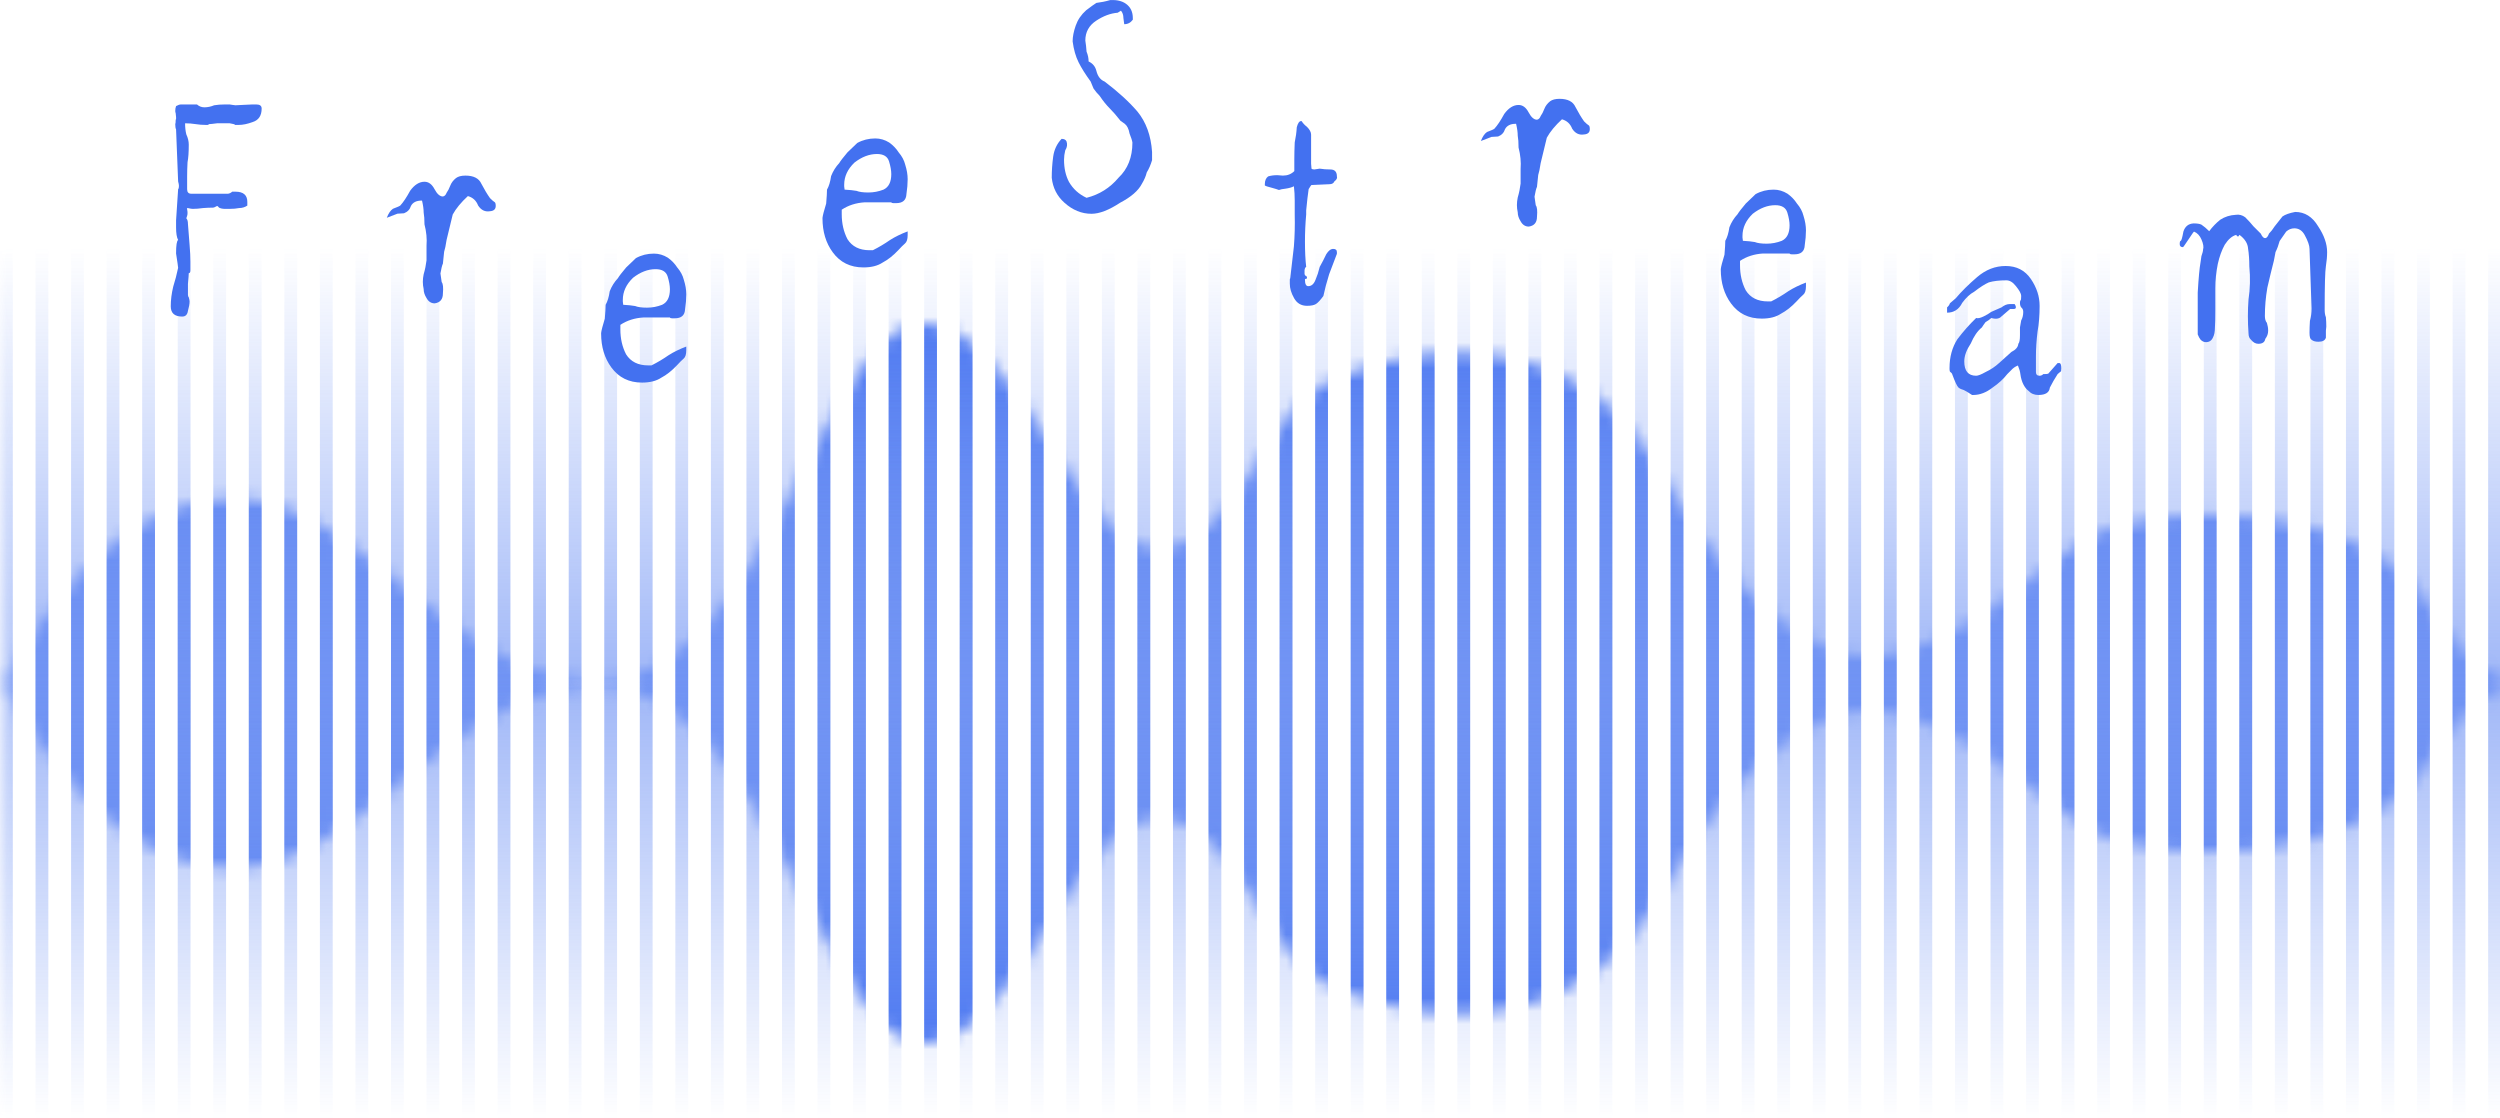 <?xml version="1.0" encoding="UTF-8"?>
<svg width="195.37px" height="87.395px" viewBox="0 0 195.37 87.395" version="1.1" xmlns="http://www.w3.org/2000/svg" xmlns:xlink="http://www.w3.org/1999/xlink">
    <title>编组 3备份 4</title>
    <defs>
        <path d="M0.395,27.855 C5.678,18.392 11.665,13.661 18.354,13.661 C28.389,13.661 35.472,28.749 47.685,27.855 C59.899,26.96 64.63,0 72.032,0 C79.433,0 83.583,16.344 89.738,17.467 C95.892,18.591 98.645,7.874 102.719,5.152 C106.793,2.43 122.191,-1.645 129.478,11.152 C132.929,17.213 138.995,25.512 145.37,25.946 C152.457,26.429 159.851,18.601 162.85,16.897 C168.547,13.661 184.808,13.86 189.674,21.832 C192.918,27.147 196.36,29.171 200,27.906 L200,62.123 L0,62.123 L0.395,27.855 Z" id="path-1"></path>
        <linearGradient x1="50%" y1="0%" x2="50%" y2="100%" id="linearGradient-3">
            <stop stop-color="#4371F0" offset="0%"></stop>
            <stop stop-color="#4371F0" stop-opacity="0" offset="100%"></stop>
        </linearGradient>
        <path d="M0.395,27.855 C5.678,18.392 11.665,13.661 18.354,13.661 C28.389,13.661 35.472,28.749 47.685,27.855 C59.899,26.96 64.63,0 72.032,0 C79.433,0 83.583,16.344 89.738,17.467 C95.892,18.591 98.645,7.874 102.719,5.152 C106.793,2.43 122.191,-1.645 129.478,11.152 C132.929,17.213 138.995,25.512 145.37,25.946 C152.457,26.429 159.851,18.601 162.85,16.897 C168.547,13.661 184.808,13.86 189.674,21.832 C192.918,27.147 196.36,29.171 200,27.906 L200,62.123 L0,62.123 L0.395,27.855 Z" id="path-4"></path>
    </defs>
    <g id="页面-1" stroke="none" stroke-width="1" fill="none" fill-rule="evenodd">
        <g id="首页" transform="translate(-583, -198.605)">
            <g id="编组-3备份-4" transform="translate(583, 198.605)">
                <g id="编组-3备份-3" transform="translate(0, 19.395)">
                    <g id="编组-5" transform="translate(0, 5.877)">
                        <mask id="mask-2" fill="white">
                            <use xlink:href="#path-1"></use>
                        </mask>
                        <g id="路径"></g>
                        <g id="编组-4" mask="url(#mask-2)" fill="url(#linearGradient-3)">
                            <g transform="translate(0, -4.93)">
                                <rect id="矩形" x="0" y="0" width="1" height="67.054"></rect>
                                <rect id="矩形备份-25" x="66.667" y="0" width="1" height="67.054"></rect>
                                <rect id="矩形备份-5" x="11.111" y="0" width="1" height="67.054"></rect>
                                <rect id="矩形备份-26" x="77.778" y="0" width="1" height="67.054"></rect>
                                <rect id="矩形备份-9" x="22.222" y="0" width="1" height="67.054"></rect>
                                <rect id="矩形备份-27" x="88.889" y="0" width="1" height="67.054"></rect>
                                <rect id="矩形备份-13" x="33.333" y="0" width="1" height="67.054"></rect>
                                <rect id="矩形备份-28" x="100" y="0" width="1" height="67.054"></rect>
                                <rect id="矩形备份-49" x="138.889" y="0" width="1" height="67.054"></rect>
                                <rect id="矩形备份-17" x="44.444" y="0" width="1" height="67.054"></rect>
                                <rect id="矩形备份-29" x="111.111" y="0" width="1" height="67.054"></rect>
                                <rect id="矩形备份-50" x="150" y="0" width="1" height="67.054"></rect>
                                <rect id="矩形备份-63" x="175" y="0" width="1" height="67.054"></rect>
                                <rect id="矩形备份-21" x="55.556" y="0" width="1" height="67.054"></rect>
                                <rect id="矩形备份-30" x="122.222" y="0" width="1" height="67.054"></rect>
                                <rect id="矩形备份-51" x="161.111" y="0" width="1" height="67.054"></rect>
                                <rect id="矩形备份-64" x="186.111" y="0" width="1" height="67.054"></rect>
                                <rect id="矩形备份-3" x="5.556" y="0" width="1" height="67.054"></rect>
                                <rect id="矩形备份-31" x="72.222" y="0" width="1" height="67.054"></rect>
                                <rect id="矩形备份-6" x="16.667" y="0" width="1" height="67.054"></rect>
                                <rect id="矩形备份-32" x="83.333" y="0" width="1" height="67.054"></rect>
                                <rect id="矩形备份-10" x="27.778" y="0" width="1" height="67.054"></rect>
                                <rect id="矩形备份-33" x="94.444" y="0" width="1" height="67.054"></rect>
                                <rect id="矩形备份-52" x="133.333" y="0" width="1" height="67.054"></rect>
                                <rect id="矩形备份-14" x="38.889" y="0" width="1" height="67.054"></rect>
                                <rect id="矩形备份-34" x="105.556" y="0" width="1" height="67.054"></rect>
                                <rect id="矩形备份-53" x="144.444" y="0" width="1" height="67.054"></rect>
                                <rect id="矩形备份-18" x="50" y="0" width="1" height="67.054"></rect>
                                <rect id="矩形备份-35" x="116.667" y="0" width="1" height="67.054"></rect>
                                <rect id="矩形备份-54" x="155.556" y="0" width="1" height="67.054"></rect>
                                <rect id="矩形备份-65" x="180.556" y="0" width="1" height="67.054"></rect>
                                <rect id="矩形备份-22" x="61.111" y="0" width="1" height="67.054"></rect>
                                <rect id="矩形备份-36" x="127.778" y="0" width="1" height="67.054"></rect>
                                <rect id="矩形备份-55" x="166.667" y="0" width="1" height="67.054"></rect>
                                <rect id="矩形备份-66" x="191.667" y="0" width="1" height="67.054"></rect>
                                <rect id="矩形备份-2" x="2.778" y="0" width="1" height="67.054"></rect>
                                <rect id="矩形备份-37" x="69.444" y="0" width="1" height="67.054"></rect>
                                <rect id="矩形备份-7" x="13.889" y="0" width="1" height="67.054"></rect>
                                <rect id="矩形备份-38" x="80.556" y="0" width="1" height="67.054"></rect>
                                <rect id="矩形备份-11" x="25" y="0" width="1" height="67.054"></rect>
                                <rect id="矩形备份-39" x="91.667" y="0" width="1" height="67.054"></rect>
                                <rect id="矩形备份-15" x="36.111" y="0" width="1" height="67.054"></rect>
                                <rect id="矩形备份-40" x="102.778" y="0" width="1" height="67.054"></rect>
                                <rect id="矩形备份-56" x="141.667" y="0" width="1" height="67.054"></rect>
                                <rect id="矩形备份-19" x="47.222" y="0" width="1" height="67.054"></rect>
                                <rect id="矩形备份-41" x="113.889" y="0" width="1" height="67.054"></rect>
                                <rect id="矩形备份-57" x="152.778" y="0" width="1" height="67.054"></rect>
                                <rect id="矩形备份-67" x="177.778" y="0" width="1" height="67.054"></rect>
                                <rect id="矩形备份-23" x="58.333" y="0" width="1" height="67.054"></rect>
                                <rect id="矩形备份-42" x="125" y="0" width="1" height="67.054"></rect>
                                <rect id="矩形备份-58" x="163.889" y="0" width="1" height="67.054"></rect>
                                <rect id="矩形备份-68" x="188.889" y="0" width="1" height="67.054"></rect>
                                <rect id="矩形备份-4" x="8.333" y="0" width="1" height="67.054"></rect>
                                <rect id="矩形备份-43" x="75" y="0" width="1" height="67.054"></rect>
                                <rect id="矩形备份-8" x="19.444" y="0" width="1" height="67.054"></rect>
                                <rect id="矩形备份-44" x="86.111" y="0" width="1" height="67.054"></rect>
                                <rect id="矩形备份-12" x="30.556" y="0" width="1" height="67.054"></rect>
                                <rect id="矩形备份-45" x="97.222" y="0" width="1" height="67.054"></rect>
                                <rect id="矩形备份-59" x="136.111" y="0" width="1" height="67.054"></rect>
                                <rect id="矩形备份-16" x="41.667" y="0" width="1" height="67.054"></rect>
                                <rect id="矩形备份-46" x="108.333" y="0" width="1" height="67.054"></rect>
                                <rect id="矩形备份-60" x="147.222" y="0" width="1" height="67.054"></rect>
                                <rect id="矩形备份-69" x="172.222" y="0" width="1" height="67.054"></rect>
                                <rect id="矩形备份-20" x="52.778" y="0" width="1" height="67.054"></rect>
                                <rect id="矩形备份-47" x="119.444" y="0" width="1" height="67.054"></rect>
                                <rect id="矩形备份-61" x="158.333" y="0" width="1" height="67.054"></rect>
                                <rect id="矩形备份-70" x="183.333" y="0" width="1" height="67.054"></rect>
                                <rect id="矩形备份-24" x="63.889" y="0" width="1" height="67.054"></rect>
                                <rect id="矩形备份-48" x="130.556" y="0" width="1" height="67.054"></rect>
                                <rect id="矩形备份-62" x="169.444" y="0" width="1" height="67.054"></rect>
                                <rect id="矩形备份-71" x="194.444" y="0" width="1" height="67.054"></rect>
                            </g>
                        </g>
                    </g>
                    <g id="编组-5" transform="translate(100, 31.062) scale(1, -1) translate(-100, -31.062)translate(0, -0)">
                        <mask id="mask-5" fill="white">
                            <use xlink:href="#path-4"></use>
                        </mask>
                        <g id="路径"></g>
                        <g id="编组-4" mask="url(#mask-5)" fill="url(#linearGradient-3)">
                            <g transform="translate(0, -4.93)">
                                <rect id="矩形" x="0" y="0" width="1" height="67.054"></rect>
                                <rect id="矩形备份-25" x="66.667" y="0" width="1" height="67.054"></rect>
                                <rect id="矩形备份-5" x="11.111" y="0" width="1" height="67.054"></rect>
                                <rect id="矩形备份-26" x="77.778" y="0" width="1" height="67.054"></rect>
                                <rect id="矩形备份-9" x="22.222" y="0" width="1" height="67.054"></rect>
                                <rect id="矩形备份-27" x="88.889" y="0" width="1" height="67.054"></rect>
                                <rect id="矩形备份-13" x="33.333" y="0" width="1" height="67.054"></rect>
                                <rect id="矩形备份-28" x="100" y="0" width="1" height="67.054"></rect>
                                <rect id="矩形备份-49" x="138.889" y="0" width="1" height="67.054"></rect>
                                <rect id="矩形备份-17" x="44.444" y="0" width="1" height="67.054"></rect>
                                <rect id="矩形备份-29" x="111.111" y="0" width="1" height="67.054"></rect>
                                <rect id="矩形备份-50" x="150" y="0" width="1" height="67.054"></rect>
                                <rect id="矩形备份-63" x="175" y="0" width="1" height="67.054"></rect>
                                <rect id="矩形备份-21" x="55.556" y="0" width="1" height="67.054"></rect>
                                <rect id="矩形备份-30" x="122.222" y="0" width="1" height="67.054"></rect>
                                <rect id="矩形备份-51" x="161.111" y="0" width="1" height="67.054"></rect>
                                <rect id="矩形备份-64" x="186.111" y="0" width="1" height="67.054"></rect>
                                <rect id="矩形备份-3" x="5.556" y="0" width="1" height="67.054"></rect>
                                <rect id="矩形备份-31" x="72.222" y="0" width="1" height="67.054"></rect>
                                <rect id="矩形备份-6" x="16.667" y="0" width="1" height="67.054"></rect>
                                <rect id="矩形备份-32" x="83.333" y="0" width="1" height="67.054"></rect>
                                <rect id="矩形备份-10" x="27.778" y="0" width="1" height="67.054"></rect>
                                <rect id="矩形备份-33" x="94.444" y="0" width="1" height="67.054"></rect>
                                <rect id="矩形备份-52" x="133.333" y="0" width="1" height="67.054"></rect>
                                <rect id="矩形备份-14" x="38.889" y="0" width="1" height="67.054"></rect>
                                <rect id="矩形备份-34" x="105.556" y="0" width="1" height="67.054"></rect>
                                <rect id="矩形备份-53" x="144.444" y="0" width="1" height="67.054"></rect>
                                <rect id="矩形备份-18" x="50" y="0" width="1" height="67.054"></rect>
                                <rect id="矩形备份-35" x="116.667" y="0" width="1" height="67.054"></rect>
                                <rect id="矩形备份-54" x="155.556" y="0" width="1" height="67.054"></rect>
                                <rect id="矩形备份-65" x="180.556" y="0" width="1" height="67.054"></rect>
                                <rect id="矩形备份-22" x="61.111" y="0" width="1" height="67.054"></rect>
                                <rect id="矩形备份-36" x="127.778" y="0" width="1" height="67.054"></rect>
                                <rect id="矩形备份-55" x="166.667" y="0" width="1" height="67.054"></rect>
                                <rect id="矩形备份-66" x="191.667" y="0" width="1" height="67.054"></rect>
                                <rect id="矩形备份-2" x="2.778" y="0" width="1" height="67.054"></rect>
                                <rect id="矩形备份-37" x="69.444" y="0" width="1" height="67.054"></rect>
                                <rect id="矩形备份-7" x="13.889" y="0" width="1" height="67.054"></rect>
                                <rect id="矩形备份-38" x="80.556" y="0" width="1" height="67.054"></rect>
                                <rect id="矩形备份-11" x="25" y="0" width="1" height="67.054"></rect>
                                <rect id="矩形备份-39" x="91.667" y="0" width="1" height="67.054"></rect>
                                <rect id="矩形备份-15" x="36.111" y="0" width="1" height="67.054"></rect>
                                <rect id="矩形备份-40" x="102.778" y="0" width="1" height="67.054"></rect>
                                <rect id="矩形备份-56" x="141.667" y="0" width="1" height="67.054"></rect>
                                <rect id="矩形备份-19" x="47.222" y="0" width="1" height="67.054"></rect>
                                <rect id="矩形备份-41" x="113.889" y="0" width="1" height="67.054"></rect>
                                <rect id="矩形备份-57" x="152.778" y="0" width="1" height="67.054"></rect>
                                <rect id="矩形备份-67" x="177.778" y="0" width="1" height="67.054"></rect>
                                <rect id="矩形备份-23" x="58.333" y="0" width="1" height="67.054"></rect>
                                <rect id="矩形备份-42" x="125" y="0" width="1" height="67.054"></rect>
                                <rect id="矩形备份-58" x="163.889" y="0" width="1" height="67.054"></rect>
                                <rect id="矩形备份-68" x="188.889" y="0" width="1" height="67.054"></rect>
                                <rect id="矩形备份-4" x="8.333" y="0" width="1" height="67.054"></rect>
                                <rect id="矩形备份-43" x="75" y="0" width="1" height="67.054"></rect>
                                <rect id="矩形备份-8" x="19.444" y="0" width="1" height="67.054"></rect>
                                <rect id="矩形备份-44" x="86.111" y="0" width="1" height="67.054"></rect>
                                <rect id="矩形备份-12" x="30.556" y="0" width="1" height="67.054"></rect>
                                <rect id="矩形备份-45" x="97.222" y="0" width="1" height="67.054"></rect>
                                <rect id="矩形备份-59" x="136.111" y="0" width="1" height="67.054"></rect>
                                <rect id="矩形备份-16" x="41.667" y="0" width="1" height="67.054"></rect>
                                <rect id="矩形备份-46" x="108.333" y="0" width="1" height="67.054"></rect>
                                <rect id="矩形备份-60" x="147.222" y="0" width="1" height="67.054"></rect>
                                <rect id="矩形备份-69" x="172.222" y="0" width="1" height="67.054"></rect>
                                <rect id="矩形备份-20" x="52.778" y="0" width="1" height="67.054"></rect>
                                <rect id="矩形备份-47" x="119.444" y="0" width="1" height="67.054"></rect>
                                <rect id="矩形备份-61" x="158.333" y="0" width="1" height="67.054"></rect>
                                <rect id="矩形备份-70" x="183.333" y="0" width="1" height="67.054"></rect>
                                <rect id="矩形备份-24" x="63.889" y="0" width="1" height="67.054"></rect>
                                <rect id="矩形备份-48" x="130.556" y="0" width="1" height="67.054"></rect>
                                <rect id="矩形备份-62" x="169.444" y="0" width="1" height="67.054"></rect>
                                <rect id="矩形备份-71" x="194.444" y="0" width="1" height="67.054"></rect>
                            </g>
                        </g>
                    </g>
                </g>
                <g id="F" transform="translate(13.344, 8.163)" fill="#4371F0" fill-rule="nonzero">
                    <path d="M0.576,6.624 C0.619,6.581 0.64,6.496 0.64,6.368 C0.64,6.283 0.619,6.165 0.576,6.016 L0.416,1.952 C0.373,1.867 0.352,1.728 0.352,1.536 C0.373,1.493 0.384,1.397 0.384,1.248 C0.384,1.184 0.395,1.152 0.416,1.152 L0.416,0.992 C0.416,0.928 0.405,0.821 0.384,0.672 C0.363,0.629 0.352,0.576 0.352,0.512 C0.352,0.363 0.373,0.235 0.416,0.128 C0.565,0.043 0.693,0 0.8,0 L2.048,0 C2.219,0.149 2.411,0.224 2.624,0.224 C2.88,0.224 3.136,0.171 3.392,0.064 C3.648,0.021 3.925,0 4.224,0 L4.608,0 C4.651,0 4.715,0.011 4.8,0.032 C4.949,0.053 5.035,0.064 5.056,0.064 C5.184,0.064 5.397,0.053 5.696,0.032 C6.037,0.011 6.261,0 6.368,0 L6.688,0 C6.965,0 7.104,0.107 7.104,0.32 C7.104,0.875 6.869,1.227 6.4,1.376 C5.995,1.525 5.632,1.6 5.312,1.6 L5.12,1.6 L5.024,1.6 C5.024,1.557 4.885,1.515 4.608,1.472 L3.616,1.472 C3.296,1.515 3.093,1.536 3.008,1.536 C2.944,1.579 2.901,1.6 2.88,1.6 L2.752,1.6 C2.475,1.6 2.203,1.579 1.936,1.536 C1.669,1.493 1.397,1.472 1.12,1.472 C1.12,1.792 1.152,2.08 1.216,2.336 C1.344,2.613 1.408,2.88 1.408,3.136 C1.408,3.733 1.376,4.192 1.312,4.512 C1.291,4.896 1.28,5.269 1.28,5.632 L1.28,6.624 C1.28,6.859 1.387,6.976 1.6,6.976 L4.48,6.976 C4.608,6.955 4.715,6.901 4.8,6.816 L5.056,6.816 C5.675,6.816 5.984,7.083 5.984,7.616 L5.984,7.904 C5.792,8.032 5.579,8.096 5.344,8.096 C5.131,8.139 4.885,8.16 4.608,8.16 L4.224,8.16 C4.053,8.16 3.904,8.128 3.776,8.064 C3.712,7.979 3.659,7.936 3.616,7.936 C3.467,8.021 3.36,8.064 3.296,8.064 C3.04,8.064 2.784,8.075 2.528,8.096 C2.229,8.139 1.963,8.16 1.728,8.16 C1.643,8.16 1.536,8.144 1.408,8.112 C1.28,8.08 1.237,8.107 1.28,8.192 C1.323,8.405 1.323,8.576 1.28,8.704 L1.216,8.896 C1.301,8.981 1.344,9.131 1.344,9.344 L1.472,10.976 C1.515,11.488 1.536,11.925 1.536,12.288 L1.536,12.96 C1.536,13.109 1.493,13.184 1.408,13.184 C1.408,13.291 1.387,13.568 1.344,14.016 L1.344,14.88 C1.344,14.965 1.365,15.029 1.408,15.072 C1.451,15.221 1.472,15.328 1.472,15.392 C1.472,15.584 1.429,15.829 1.344,16.128 C1.301,16.427 1.152,16.576 0.896,16.576 C0.299,16.576 0,16.309 0,15.776 C0,15.285 0.064,14.773 0.192,14.24 C0.341,13.771 0.469,13.28 0.576,12.768 C0.576,12.704 0.523,12.331 0.416,11.648 C0.416,11.008 0.469,10.656 0.576,10.592 C0.469,10.4 0.416,10.069 0.416,9.6 L0.416,9.056 L0.576,6.624 Z" id="路径"></path>
                </g>
                <g id="r备份-5" transform="translate(30.228, 13.723)" fill="#4371F0" fill-rule="nonzero">
                    <path d="M2.88,8.864 C2.795,8.501 2.795,8.117 2.88,7.712 C2.987,7.349 3.061,6.987 3.104,6.624 L3.104,5.472 C3.147,4.939 3.093,4.384 2.944,3.808 C2.944,3.424 2.923,3.115 2.88,2.88 C2.88,2.624 2.837,2.315 2.752,1.952 L2.72,1.952 C2.315,1.952 2.037,2.091 1.888,2.368 C1.803,2.645 1.621,2.837 1.344,2.944 L0.832,2.976 C0.704,3.019 0.427,3.125 0,3.296 C0.128,2.955 0.288,2.72 0.48,2.592 C0.821,2.464 1.013,2.379 1.056,2.336 C1.291,2.08 1.547,1.696 1.824,1.184 C2.165,0.715 2.539,0.48 2.944,0.48 C3.264,0.48 3.525,0.672 3.728,1.056 C3.931,1.44 4.149,1.632 4.384,1.632 C4.512,1.611 4.608,1.515 4.672,1.344 C4.779,1.195 4.875,1.008 4.96,0.784 C5.045,0.56 5.195,0.363 5.408,0.192 C5.579,0.064 5.824,0 6.144,0 C6.784,0 7.2,0.213 7.392,0.64 C7.627,1.088 7.851,1.461 8.064,1.76 C8.235,1.931 8.352,2.032 8.416,2.064 C8.48,2.096 8.512,2.197 8.512,2.368 C8.512,2.624 8.363,2.763 8.064,2.784 C7.68,2.848 7.371,2.699 7.136,2.336 C6.987,1.952 6.72,1.707 6.336,1.6 C5.803,2.091 5.408,2.571 5.152,3.04 L4.672,5.024 C4.608,5.451 4.544,5.76 4.48,5.952 C4.459,6.187 4.427,6.496 4.384,6.88 C4.32,7.008 4.256,7.264 4.192,7.648 L4.288,8.32 C4.395,8.448 4.427,8.747 4.384,9.216 C4.384,9.664 4.171,9.92 3.744,9.984 C3.467,9.984 3.253,9.845 3.104,9.568 C2.955,9.333 2.88,9.099 2.88,8.864 Z" id="路径"></path>
                </g>
                <g id="e备份-8" transform="translate(46.976, 19.819)" fill="#4371F0" fill-rule="nonzero">
                    <path d="M0,6.208 C0.021,6.016 0.117,5.643 0.288,5.088 C0.331,4.576 0.352,4.213 0.352,4 C0.501,3.744 0.608,3.392 0.672,2.944 C0.821,2.56 1.035,2.219 1.312,1.92 C1.397,1.771 1.611,1.493 1.952,1.088 C2.315,0.747 2.571,0.501 2.72,0.352 C3.147,0.117 3.616,0 4.128,0 C4.512,0 4.875,0.107 5.216,0.32 C5.515,0.533 5.76,0.789 5.952,1.088 C6.208,1.387 6.379,1.707 6.464,2.048 C6.592,2.453 6.656,2.832 6.656,3.184 C6.656,3.536 6.624,3.925 6.56,4.352 C6.539,4.821 6.272,5.056 5.76,5.056 L5.536,5.056 C5.451,5.056 5.397,5.035 5.376,4.992 L3.296,4.992 C2.613,5.035 2.016,5.227 1.504,5.568 L1.504,5.92 C1.504,6.645 1.653,7.296 1.952,7.872 C2.315,8.448 2.891,8.736 3.68,8.736 L3.936,8.736 C4.405,8.501 4.853,8.235 5.28,7.936 C5.685,7.68 6.144,7.456 6.656,7.264 L6.656,7.552 C6.656,7.872 6.587,8.091 6.448,8.208 C6.309,8.325 6.133,8.501 5.92,8.736 C5.515,9.163 5.109,9.483 4.704,9.696 C4.32,9.952 3.819,10.08 3.2,10.08 C2.176,10.08 1.376,9.685 0.8,8.896 C0.267,8.171 0,7.285 0,6.24 L0,6.208 Z M1.728,4 C2.112,4.021 2.421,4.053 2.656,4.096 C2.869,4.181 3.179,4.224 3.584,4.224 C3.989,4.224 4.384,4.149 4.768,4 C5.173,3.808 5.376,3.403 5.376,2.784 C5.376,2.507 5.317,2.176 5.2,1.792 C5.083,1.408 4.768,1.216 4.256,1.216 C3.659,1.216 3.072,1.44 2.496,1.888 C1.963,2.4 1.696,2.976 1.696,3.616 L1.696,3.744 C1.717,3.872 1.728,3.957 1.728,4 Z" id="形状"></path>
                </g>
                <g id="e备份-9" transform="translate(64.276, 10.819)" fill="#4371F0" fill-rule="nonzero">
                    <path d="M0,6.208 C0.021,6.016 0.117,5.643 0.288,5.088 C0.331,4.576 0.352,4.213 0.352,4 C0.501,3.744 0.608,3.392 0.672,2.944 C0.821,2.56 1.035,2.219 1.312,1.92 C1.397,1.771 1.611,1.493 1.952,1.088 C2.315,0.747 2.571,0.501 2.72,0.352 C3.147,0.117 3.616,0 4.128,0 C4.512,0 4.875,0.107 5.216,0.32 C5.515,0.533 5.76,0.789 5.952,1.088 C6.208,1.387 6.379,1.707 6.464,2.048 C6.592,2.453 6.656,2.832 6.656,3.184 C6.656,3.536 6.624,3.925 6.56,4.352 C6.539,4.821 6.272,5.056 5.76,5.056 L5.536,5.056 C5.451,5.056 5.397,5.035 5.376,4.992 L3.296,4.992 C2.613,5.035 2.016,5.227 1.504,5.568 L1.504,5.92 C1.504,6.645 1.653,7.296 1.952,7.872 C2.315,8.448 2.891,8.736 3.68,8.736 L3.936,8.736 C4.405,8.501 4.853,8.235 5.28,7.936 C5.685,7.68 6.144,7.456 6.656,7.264 L6.656,7.552 C6.656,7.872 6.587,8.091 6.448,8.208 C6.309,8.325 6.133,8.501 5.92,8.736 C5.515,9.163 5.109,9.483 4.704,9.696 C4.32,9.952 3.819,10.08 3.2,10.08 C2.176,10.08 1.376,9.685 0.8,8.896 C0.267,8.171 0,7.285 0,6.24 L0,6.208 Z M1.728,4 C2.112,4.021 2.421,4.053 2.656,4.096 C2.869,4.181 3.179,4.224 3.584,4.224 C3.989,4.224 4.384,4.149 4.768,4 C5.173,3.808 5.376,3.403 5.376,2.784 C5.376,2.507 5.317,2.176 5.2,1.792 C5.083,1.408 4.768,1.216 4.256,1.216 C3.659,1.216 3.072,1.44 2.496,1.888 C1.963,2.4 1.696,2.976 1.696,3.616 L1.696,3.744 C1.717,3.872 1.728,3.957 1.728,4 Z" id="形状"></path>
                </g>
                <g id="S" transform="translate(82.192, 0)" fill="#4371F0" fill-rule="nonzero">
                    <path d="M0,13.891 C0,13.336 0.037,12.787 0.112,12.243 C0.187,11.699 0.405,11.235 0.768,10.851 C0.96,10.851 1.088,10.915 1.152,11.043 C1.237,11.278 1.205,11.512 1.056,11.747 C0.992,12.003 0.96,12.248 0.96,12.483 C0.96,13.144 1.088,13.72 1.344,14.211 C1.664,14.766 2.123,15.182 2.72,15.459 C3.723,15.203 4.555,14.68 5.216,13.891 C5.941,13.208 6.304,12.291 6.304,11.139 C6.283,10.99 6.208,10.755 6.08,10.435 C6.016,10.072 5.888,9.816 5.696,9.667 C5.547,9.56 5.44,9.486 5.376,9.443 C5.077,9.059 4.795,8.734 4.528,8.467 C4.261,8.2 4,7.875 3.744,7.491 C3.552,7.299 3.392,7.107 3.264,6.915 L3.04,6.371 C2.635,5.816 2.32,5.315 2.096,4.867 C1.872,4.419 1.717,3.875 1.632,3.235 C1.632,2.872 1.712,2.462 1.872,2.003 C2.032,1.544 2.304,1.144 2.688,0.803 C3.051,0.526 3.317,0.334 3.488,0.227 C3.851,0.184 4.213,0.11 4.576,0.003 C5.088,-0.018 5.493,0.078 5.792,0.291 C6.155,0.547 6.336,0.92 6.336,1.411 L6.336,1.539 C6.165,1.774 5.941,1.891 5.664,1.891 C5.664,1.848 5.643,1.688 5.6,1.411 C5.6,1.176 5.536,0.984 5.408,0.835 L5.152,0.995 C4.597,1.038 4.037,1.246 3.472,1.619 C2.907,1.992 2.624,2.51 2.624,3.171 C2.667,3.427 2.699,3.715 2.72,4.035 C2.827,4.291 2.88,4.547 2.88,4.803 C3.2,4.952 3.403,5.198 3.488,5.539 C3.595,5.966 3.808,6.243 4.128,6.371 C5.173,7.16 6.027,7.939 6.688,8.707 C7.371,9.539 7.755,10.595 7.84,11.875 L7.84,12.515 C7.733,12.878 7.595,13.198 7.424,13.475 C7.36,13.752 7.232,14.051 7.04,14.371 C6.763,14.904 6.197,15.395 5.344,15.843 C4.469,16.419 3.723,16.707 3.104,16.707 C2.336,16.707 1.632,16.419 0.992,15.843 C0.416,15.331 0.085,14.68 0,13.891 Z" id="路径"></path>
                </g>
                <g id="m备份-3" transform="translate(170.34, 16.563)" fill="#4371F0" fill-rule="nonzero">
                    <path d="M1.408,8.896 C1.408,8.299 1.408,7.435 1.408,6.304 C1.472,5.173 1.547,4.373 1.632,3.904 C1.632,3.883 1.653,3.733 1.696,3.456 C1.781,3.221 1.824,3.051 1.824,2.944 C1.888,2.752 1.845,2.485 1.696,2.144 C1.568,1.845 1.376,1.643 1.12,1.536 C1.099,1.536 0.955,1.739 0.688,2.144 C0.421,2.549 0.277,2.752 0.256,2.752 C0.085,2.752 0,2.672 0,2.512 C0,2.352 0.027,2.267 0.08,2.256 C0.133,2.245 0.203,2.005 0.288,1.536 C0.416,1.131 0.683,0.917 1.088,0.896 C1.365,0.896 1.568,0.928 1.696,0.992 C1.888,1.12 2.091,1.291 2.304,1.504 C2.56,1.163 2.848,0.864 3.168,0.608 C3.531,0.373 3.936,0.245 4.384,0.224 C4.64,0.181 4.885,0.245 5.12,0.416 C5.376,0.672 5.589,0.907 5.76,1.12 C5.995,1.355 6.187,1.547 6.336,1.696 C6.443,1.931 6.555,2.048 6.672,2.048 C6.789,2.048 6.891,1.931 6.976,1.696 C7.125,1.547 7.275,1.355 7.424,1.12 L8.032,0.352 C8.245,0.203 8.576,0.085 9.024,0 C9.771,0 10.368,0.373 10.816,1.12 C11.285,1.824 11.52,2.496 11.52,3.136 C11.52,3.477 11.488,3.845 11.424,4.24 C11.36,4.635 11.328,5.771 11.328,7.648 C11.328,7.883 11.36,8.075 11.424,8.224 C11.445,8.48 11.456,8.725 11.456,8.96 C11.456,9.003 11.445,9.109 11.424,9.28 L11.424,9.824 C11.36,10.037 11.168,10.144 10.848,10.144 C10.592,10.144 10.411,10.091 10.304,9.984 C10.197,9.941 10.144,9.76 10.144,9.44 C10.144,9.163 10.155,8.853 10.176,8.512 C10.261,8.213 10.304,7.893 10.304,7.552 L10.144,2.88 C10.144,2.624 10.016,2.261 9.76,1.792 C9.568,1.451 9.301,1.28 8.96,1.28 C8.725,1.28 8.512,1.365 8.32,1.536 C8.149,1.792 7.979,2.037 7.808,2.272 C7.723,2.592 7.616,2.88 7.488,3.136 L7.36,3.808 C7.189,4.469 7.019,5.173 6.848,5.92 C6.72,6.667 6.656,7.403 6.656,8.128 C6.656,8.363 6.709,8.544 6.816,8.672 C6.88,8.885 6.912,9.088 6.912,9.28 C6.912,9.515 6.837,9.728 6.688,9.92 C6.645,10.176 6.464,10.304 6.144,10.304 C5.931,10.304 5.739,10.197 5.568,9.984 C5.44,9.877 5.376,9.707 5.376,9.472 C5.312,8.576 5.312,7.701 5.376,6.848 C5.504,5.995 5.525,5.131 5.44,4.256 C5.44,3.744 5.408,3.285 5.344,2.88 C5.323,2.475 5.099,2.112 4.672,1.792 L4.576,1.92 C4.512,1.92 4.459,1.877 4.416,1.792 C4.096,1.877 3.797,2.133 3.52,2.56 C3.285,2.987 3.104,3.488 2.976,4.064 C2.848,4.704 2.784,5.339 2.784,5.968 C2.784,6.597 2.784,7.168 2.784,7.68 C2.784,8.299 2.773,8.747 2.752,9.024 C2.752,9.365 2.699,9.632 2.592,9.824 C2.485,10.059 2.304,10.176 2.048,10.176 C1.899,10.176 1.76,10.112 1.632,9.984 C1.547,9.877 1.472,9.739 1.408,9.568 L1.408,8.896 Z" id="路径"></path>
                </g>
                <g id="a备份-3" transform="translate(152.16, 20.787)" fill="#4371F0" fill-rule="nonzero">
                    <path d="M0.192,7.968 C0.192,7.115 0.395,6.368 0.8,5.728 C1.269,5.109 1.76,4.555 2.272,4.064 C2.4,4.107 2.587,4.069 2.832,3.952 C3.077,3.835 3.285,3.712 3.456,3.584 L4.256,3.232 C4.469,3.061 4.683,2.976 4.896,2.976 L5.28,2.976 C5.344,3.061 5.376,3.147 5.376,3.232 C5.376,3.317 5.317,3.36 5.2,3.36 C5.083,3.36 4.992,3.36 4.928,3.36 L4.256,3.936 C4.085,4.128 3.819,4.171 3.456,4.064 C3.349,4.171 3.2,4.277 3.008,4.384 C2.88,4.555 2.784,4.693 2.72,4.8 C2.379,5.077 2.091,5.493 1.856,6.048 C1.515,6.56 1.344,7.029 1.344,7.456 C1.344,8.203 1.653,8.576 2.272,8.576 C2.421,8.576 2.667,8.48 3.008,8.288 C3.413,8.096 3.765,7.861 4.064,7.584 C4.427,7.264 4.747,6.976 5.024,6.72 C5.365,6.549 5.547,6.336 5.568,6.08 C5.653,5.995 5.696,5.771 5.696,5.408 C5.696,5.109 5.696,4.907 5.696,4.8 L5.792,4.256 C5.899,4.064 5.952,3.84 5.952,3.584 C5.952,3.435 5.899,3.317 5.792,3.232 C5.728,3.147 5.696,3.029 5.696,2.88 C5.696,2.773 5.712,2.709 5.744,2.688 C5.776,2.667 5.792,2.549 5.792,2.336 C5.792,2.165 5.653,1.909 5.376,1.568 C5.141,1.269 4.896,1.12 4.64,1.12 C4.085,1.12 3.627,1.173 3.264,1.28 C2.965,1.408 2.581,1.653 2.112,2.016 C1.792,2.187 1.483,2.475 1.184,2.88 C0.928,3.392 0.533,3.648 0,3.648 L0,3.232 C0.107,3.147 0.181,3.04 0.224,2.912 L0.672,2.528 C1.12,1.995 1.68,1.44 2.352,0.864 C3.024,0.288 3.765,0 4.576,0 C5.429,0 6.085,0.336 6.544,1.008 C7.003,1.68 7.232,2.384 7.232,3.12 C7.232,3.856 7.179,4.523 7.072,5.12 C6.987,5.803 6.944,6.453 6.944,7.072 L6.944,8.288 C6.944,8.48 7.04,8.576 7.232,8.576 C7.339,8.576 7.435,8.533 7.52,8.448 C7.733,8.448 7.861,8.437 7.904,8.416 L8.64,7.584 L8.768,7.584 C8.875,7.584 8.928,7.723 8.928,8 C8.928,8.192 8.907,8.277 8.864,8.256 L8.64,8.448 C8.405,8.811 8.203,9.163 8.032,9.504 C7.989,9.888 7.691,10.08 7.136,10.08 C6.816,10.08 6.56,9.973 6.368,9.76 C6.219,9.653 6.085,9.488 5.968,9.264 C5.851,9.04 5.771,8.768 5.728,8.448 C5.707,8.256 5.643,8.032 5.536,7.776 C5.323,7.861 5.141,7.989 4.992,8.16 L4.704,8.448 C4.405,8.832 4.021,9.184 3.552,9.504 C3.061,9.888 2.56,10.08 2.048,10.08 L1.952,10.08 C1.696,9.909 1.483,9.781 1.312,9.696 C1.141,9.653 1.003,9.589 0.896,9.504 C0.832,9.44 0.763,9.328 0.688,9.168 C0.613,9.008 0.512,8.757 0.384,8.416 C0.384,8.395 0.331,8.341 0.224,8.256 C0.203,8.192 0.192,8.128 0.192,8.064 L0.192,7.968 Z" id="路径"></path>
                </g>
                <g id="e备份-10" transform="translate(134.476, 14.819)" fill="#4371F0" fill-rule="nonzero">
                    <path d="M0,6.208 C0.021,6.016 0.117,5.643 0.288,5.088 C0.331,4.576 0.352,4.213 0.352,4 C0.501,3.744 0.608,3.392 0.672,2.944 C0.821,2.56 1.035,2.219 1.312,1.92 C1.397,1.771 1.611,1.493 1.952,1.088 C2.315,0.747 2.571,0.501 2.72,0.352 C3.147,0.117 3.616,0 4.128,0 C4.512,0 4.875,0.107 5.216,0.32 C5.515,0.533 5.76,0.789 5.952,1.088 C6.208,1.387 6.379,1.707 6.464,2.048 C6.592,2.453 6.656,2.832 6.656,3.184 C6.656,3.536 6.624,3.925 6.56,4.352 C6.539,4.821 6.272,5.056 5.76,5.056 L5.536,5.056 C5.451,5.056 5.397,5.035 5.376,4.992 L3.296,4.992 C2.613,5.035 2.016,5.227 1.504,5.568 L1.504,5.92 C1.504,6.645 1.653,7.296 1.952,7.872 C2.315,8.448 2.891,8.736 3.68,8.736 L3.936,8.736 C4.405,8.501 4.853,8.235 5.28,7.936 C5.685,7.68 6.144,7.456 6.656,7.264 L6.656,7.552 C6.656,7.872 6.587,8.091 6.448,8.208 C6.309,8.325 6.133,8.501 5.92,8.736 C5.515,9.163 5.109,9.483 4.704,9.696 C4.32,9.952 3.819,10.08 3.2,10.08 C2.176,10.08 1.376,9.685 0.8,8.896 C0.267,8.171 0,7.285 0,6.24 L0,6.208 Z M1.728,4 C2.112,4.021 2.421,4.053 2.656,4.096 C2.869,4.181 3.179,4.224 3.584,4.224 C3.989,4.224 4.384,4.149 4.768,4 C5.173,3.808 5.376,3.403 5.376,2.784 C5.376,2.507 5.317,2.176 5.2,1.792 C5.083,1.408 4.768,1.216 4.256,1.216 C3.659,1.216 3.072,1.44 2.496,1.888 C1.963,2.4 1.696,2.976 1.696,3.616 L1.696,3.744 C1.717,3.872 1.728,3.957 1.728,4 Z" id="形状"></path>
                </g>
                <g id="r备份-6" transform="translate(115.728, 7.723)" fill="#4371F0" fill-rule="nonzero">
                    <path d="M2.88,8.864 C2.795,8.501 2.795,8.117 2.88,7.712 C2.987,7.349 3.061,6.987 3.104,6.624 L3.104,5.472 C3.147,4.939 3.093,4.384 2.944,3.808 C2.944,3.424 2.923,3.115 2.88,2.88 C2.88,2.624 2.837,2.315 2.752,1.952 L2.72,1.952 C2.315,1.952 2.037,2.091 1.888,2.368 C1.803,2.645 1.621,2.837 1.344,2.944 L0.832,2.976 C0.704,3.019 0.427,3.125 0,3.296 C0.128,2.955 0.288,2.72 0.48,2.592 C0.821,2.464 1.013,2.379 1.056,2.336 C1.291,2.08 1.547,1.696 1.824,1.184 C2.165,0.715 2.539,0.48 2.944,0.48 C3.264,0.48 3.525,0.672 3.728,1.056 C3.931,1.44 4.149,1.632 4.384,1.632 C4.512,1.611 4.608,1.515 4.672,1.344 C4.779,1.195 4.875,1.008 4.96,0.784 C5.045,0.56 5.195,0.363 5.408,0.192 C5.579,0.064 5.824,0 6.144,0 C6.784,0 7.2,0.213 7.392,0.64 C7.627,1.088 7.851,1.461 8.064,1.76 C8.235,1.931 8.352,2.032 8.416,2.064 C8.48,2.096 8.512,2.197 8.512,2.368 C8.512,2.624 8.363,2.763 8.064,2.784 C7.68,2.848 7.371,2.699 7.136,2.336 C6.987,1.952 6.72,1.707 6.336,1.6 C5.803,2.091 5.408,2.571 5.152,3.04 L4.672,5.024 C4.608,5.451 4.544,5.76 4.48,5.952 C4.459,6.187 4.427,6.496 4.384,6.88 C4.32,7.008 4.256,7.264 4.192,7.648 L4.288,8.32 C4.395,8.448 4.427,8.747 4.384,9.216 C4.384,9.664 4.171,9.92 3.744,9.984 C3.467,9.984 3.253,9.845 3.104,9.568 C2.955,9.333 2.88,9.099 2.88,8.864 Z" id="路径"></path>
                </g>
                <g id="t备份-3" transform="translate(98.844, 9.467)" fill="#4371F0" fill-rule="nonzero">
                    <path d="M1.952,12.384 C1.952,12.341 1.963,12.309 1.984,12.288 L2.272,9.792 C2.336,8.981 2.357,8.149 2.336,7.296 L2.336,6.208 C2.336,5.824 2.315,5.451 2.272,5.088 C2.123,5.173 1.899,5.237 1.6,5.28 C1.387,5.301 1.227,5.333 1.12,5.376 L1.088,5.376 C0.981,5.333 0.811,5.28 0.576,5.216 C0.235,5.131 0.043,5.067 0,5.024 L0,4.928 C0,4.651 0.085,4.448 0.256,4.32 C0.469,4.256 0.693,4.224 0.928,4.224 L0.992,4.224 L1.408,4.256 C1.771,4.256 2.069,4.139 2.304,3.904 L2.304,3.008 C2.304,2.603 2.315,2.155 2.336,1.664 C2.421,1.259 2.475,0.864 2.496,0.48 C2.581,0.16 2.688,0 2.816,0 L2.88,0 C2.965,0.149 3.104,0.299 3.296,0.448 C3.509,0.661 3.616,0.864 3.616,1.056 L3.616,3.328 L3.648,3.712 C3.691,3.755 3.765,3.776 3.872,3.776 L4.288,3.712 C4.544,3.755 4.821,3.776 5.12,3.776 C5.461,3.776 5.632,3.957 5.632,4.32 C5.675,4.448 5.611,4.576 5.44,4.704 C5.376,4.853 5.248,4.928 5.056,4.928 L3.648,4.992 C3.627,4.992 3.552,5.099 3.424,5.312 C3.403,5.525 3.371,5.771 3.328,6.048 L3.232,6.976 L3.232,7.296 C3.168,8 3.136,8.704 3.136,9.408 C3.136,10.176 3.168,10.837 3.232,11.392 C3.168,11.413 3.125,11.499 3.104,11.648 L3.104,11.936 C3.125,12.043 3.168,12.096 3.232,12.096 C3.275,12.139 3.296,12.187 3.296,12.24 C3.296,12.293 3.269,12.32 3.216,12.32 C3.163,12.32 3.136,12.341 3.136,12.384 C3.136,12.725 3.221,12.896 3.392,12.896 C3.648,12.896 3.84,12.725 3.968,12.384 C4.096,12.085 4.203,11.755 4.288,11.392 C4.48,11.051 4.651,10.72 4.8,10.4 C4.971,10.123 5.152,9.984 5.344,9.984 C5.536,9.984 5.632,10.069 5.632,10.24 L5.632,10.368 C5.419,10.944 5.216,11.477 5.024,11.968 C4.832,12.587 4.683,13.152 4.576,13.664 C4.341,13.984 4.149,14.192 4,14.288 C3.851,14.384 3.616,14.432 3.296,14.432 C2.848,14.432 2.512,14.235 2.288,13.84 C2.064,13.445 1.952,13.067 1.952,12.704 L1.952,12.384 Z" id="路径"></path>
                </g>
            </g>
        </g>
    </g>
</svg>